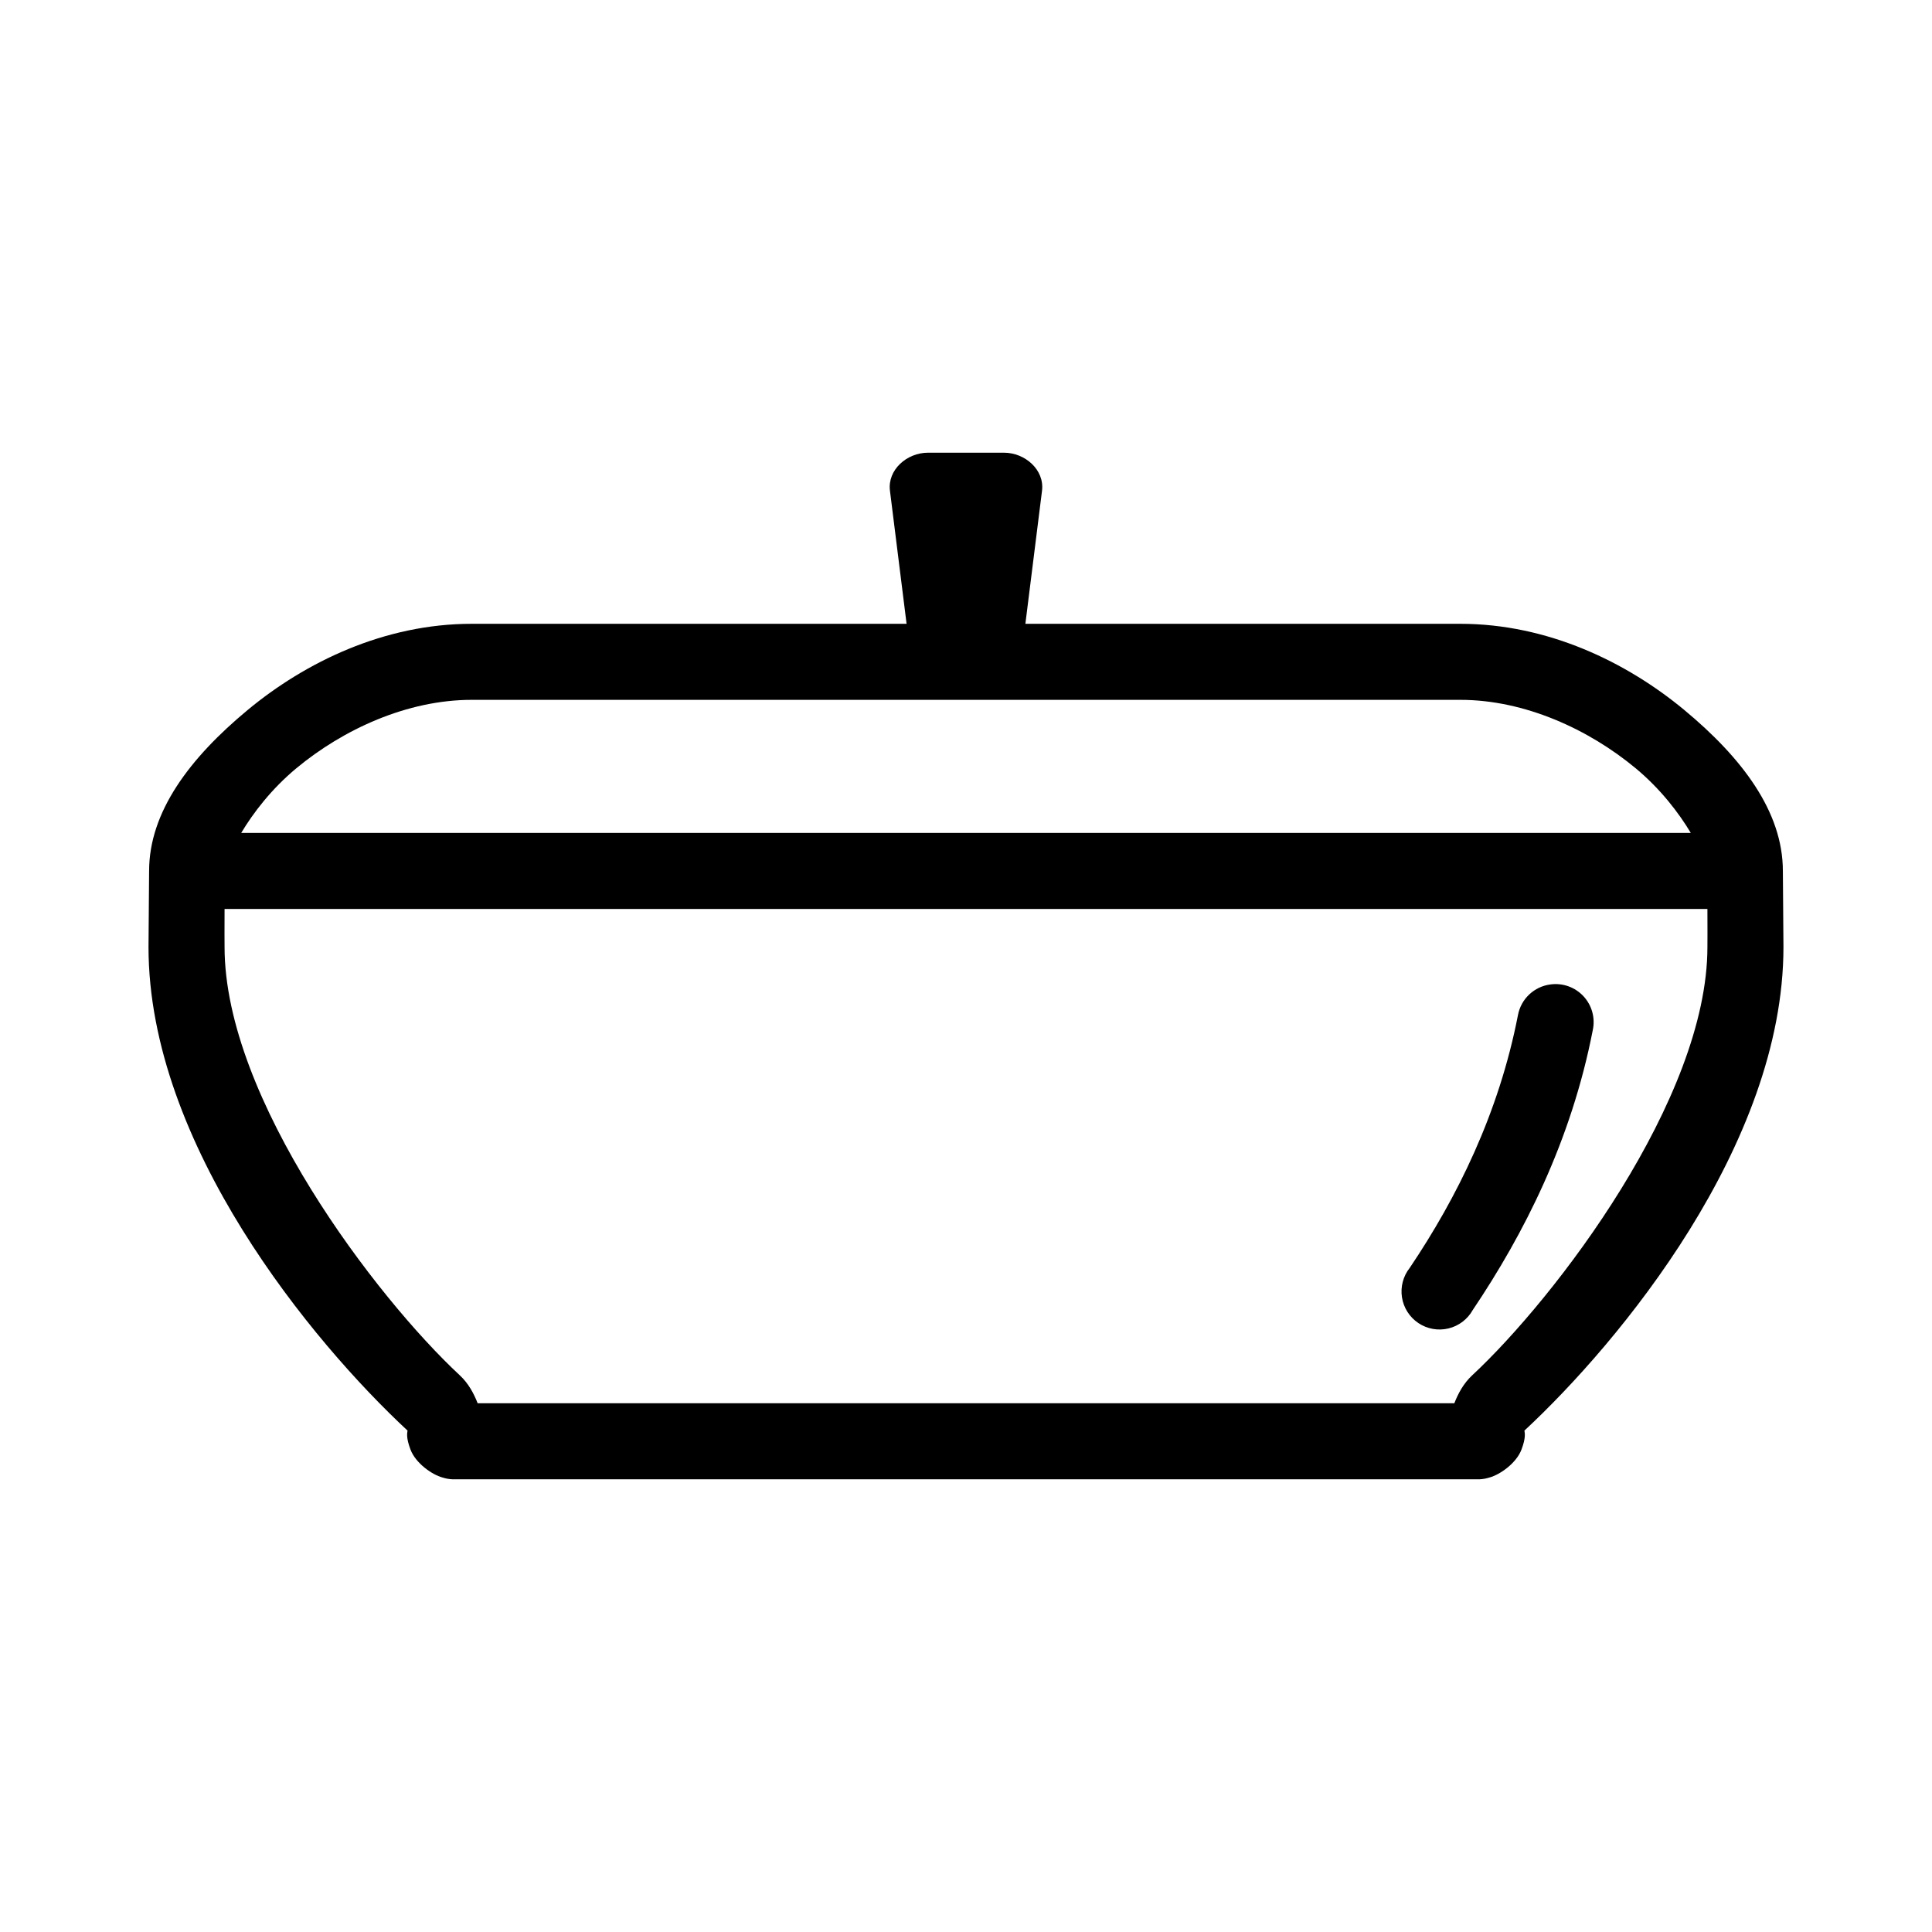 <?xml version="1.0" encoding="UTF-8"?>
<!-- Uploaded to: SVG Repo, www.svgrepo.com, Generator: SVG Repo Mixer Tools -->
<svg fill="#000000" width="800px" height="800px" version="1.1" viewBox="144 144 512 512" xmlns="http://www.w3.org/2000/svg">
 <path d="m389.92 263.97c-5.582 0-10.77 4.539-10.074 10.078l4.406 35.266h-115.25c-23.188 0-44.078 10.16-59.355 22.828-15.273 12.672-26.133 26.938-26.133 42.668 0 0.914-0.16 18.035-0.16 20.152 0 52.414 43.516 104.79 68.645 128.16-0.078 0.652-0.434 1.82 0.789 5.039 1.367 3.609 5.695 6.648 8.5 7.398 0.867 0.277 1.766 0.438 2.676 0.473h272.06c0.91-0.035 1.809-0.195 2.676-0.473 2.805-0.75 7.133-3.789 8.504-7.398 1.219-3.219 0.863-4.387 0.785-5.039 25.133-23.363 68.645-75.742 68.645-128.16 0-2.117-0.156-19.238-0.156-20.152 0-15.73-10.859-29.996-26.137-42.668-15.273-12.668-36.168-22.828-59.355-22.828h-115.25l4.41-35.266c0.691-5.539-4.496-10.078-10.078-10.078zm-120.91 65.496h261.98c17.148 0 34.086 7.856 46.445 18.105 6.594 5.469 11.473 11.852 14.641 17.16h-384.15c3.168-5.309 8.047-11.691 14.641-17.16 12.359-10.25 29.297-18.105 46.445-18.105zm-65.496 55.418h392.97c0.039 4.66 0 9.605 0 10.078 0 40.27-40.273 92.992-62.348 113.52-2.289 2.129-3.734 4.848-4.723 7.398h-258.83c-0.988-2.551-2.43-5.269-4.723-7.398-22.074-20.523-62.348-73.246-62.348-113.52 0-0.473-0.039-5.418 0-10.078zm351.41 19.996c-4.367 0.547-7.871 3.859-8.66 8.188-5.066 26.016-16.137 48.309-28.656 66.91-1.754 2.207-2.504 5.043-2.074 7.824 0.434 2.785 2.012 5.258 4.352 6.824 2.34 1.57 5.231 2.086 7.969 1.426 2.738-0.66 5.074-2.434 6.445-4.894 13.582-20.188 26.09-44.824 31.801-74.152 0.695-3.211-0.215-6.555-2.441-8.969-2.223-2.41-5.484-3.59-8.734-3.156z"/>
</svg>
